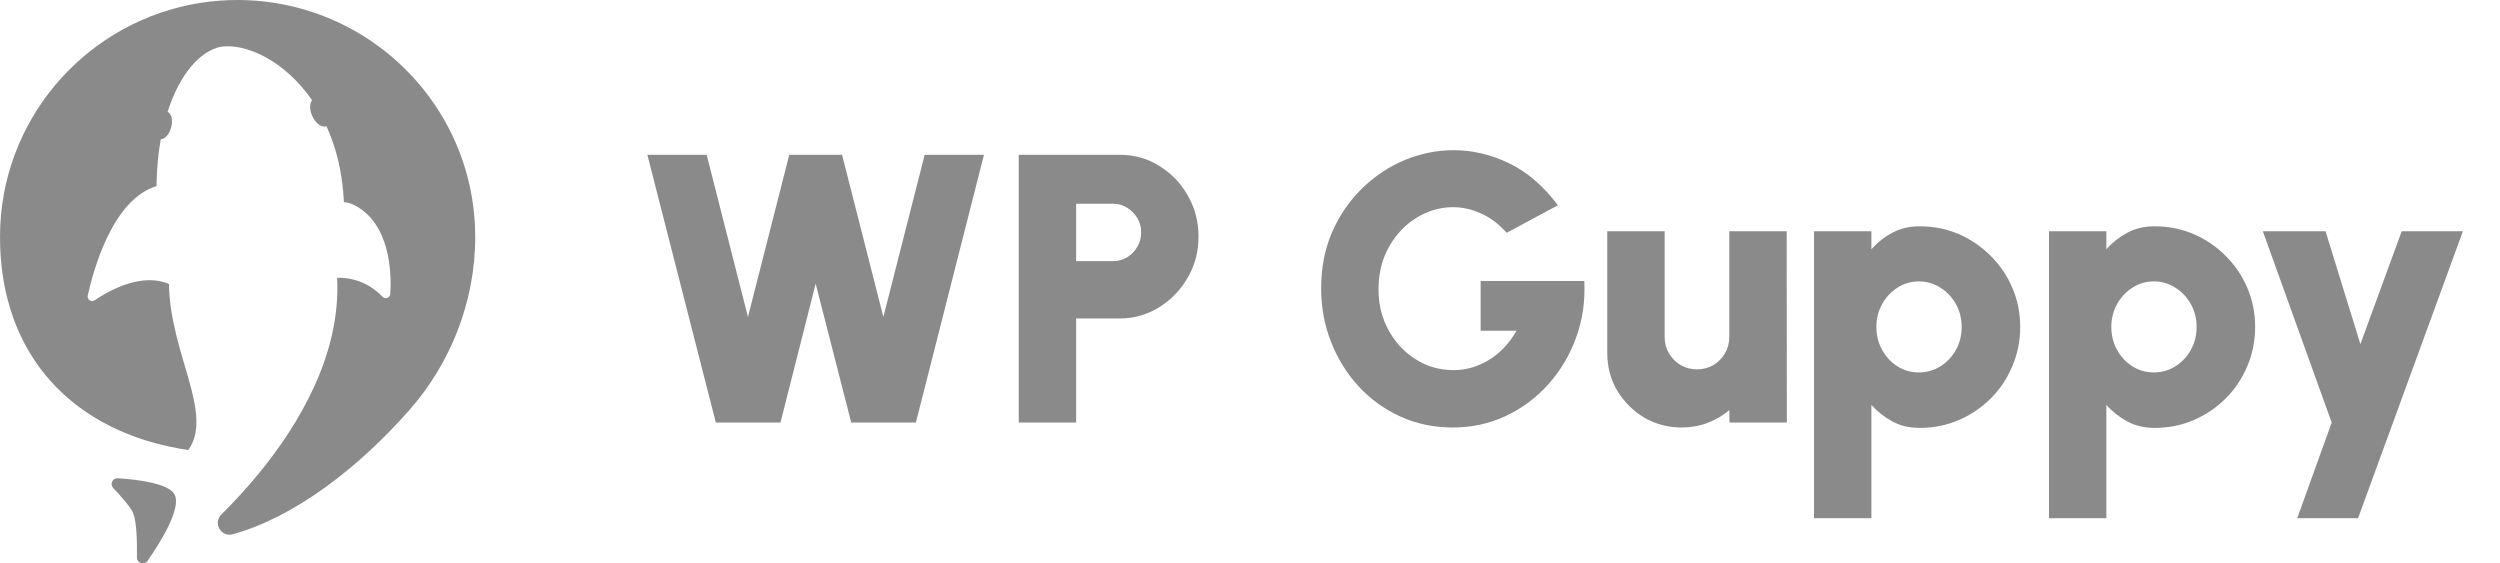 <svg width="142" height="32" viewBox="0 0 142 32" fill="none" xmlns="http://www.w3.org/2000/svg">
<path d="M9.924 28.101C9.615 27.459 7.805 27.232 6.693 27.165C6.384 27.152 6.223 27.5 6.438 27.727C6.867 28.181 7.417 28.796 7.564 29.144C7.765 29.638 7.792 30.801 7.779 31.67C7.779 31.991 8.194 32.124 8.382 31.857C9.146 30.748 10.299 28.89 9.924 28.101ZM26.993 13.456C26.993 17.2 25.548 20.686 23.251 23.294C20.384 26.552 16.74 29.374 13.223 30.345C12.557 30.53 12.081 29.708 12.572 29.224C13.203 28.601 13.959 27.8 14.73 26.857C16.989 24.092 19.378 20.104 19.148 15.777C20.405 15.757 21.239 16.346 21.731 16.857C21.885 17.017 22.157 16.913 22.171 16.691C22.242 15.451 22.155 12.707 20.138 11.656C19.924 11.549 19.723 11.495 19.535 11.482C19.455 9.798 19.093 8.368 18.543 7.165C18.504 7.181 18.461 7.189 18.418 7.189C18.181 7.189 17.897 6.952 17.738 6.59C17.578 6.242 17.578 5.881 17.725 5.694C16.17 3.435 13.958 2.433 12.51 2.66C11.344 2.927 10.204 4.211 9.52 6.349C9.748 6.456 9.829 6.844 9.721 7.245C9.614 7.632 9.373 7.9 9.131 7.913C8.984 8.715 8.903 9.611 8.89 10.573C6.429 11.316 5.331 15.217 4.983 16.787C4.934 17.013 5.186 17.184 5.377 17.055C6.321 16.416 8.11 15.487 9.598 16.131C9.649 20.072 12.169 23.489 10.696 25.561C10.695 25.561 10.695 25.561 10.693 25.561C10.692 25.561 10.692 25.561 10.691 25.561C4.186 24.598 0 20.211 0 13.456C0 6.947 4.635 1.518 10.794 0.271C10.873 0.255 10.952 0.239 11.031 0.225C11.059 0.219 11.087 0.214 11.116 0.209C11.124 0.207 11.132 0.206 11.141 0.205C11.24 0.187 11.341 0.171 11.441 0.155C12.112 0.053 12.798 0 13.497 0C13.725 0 13.952 0.005 14.178 0.017C14.399 0.028 14.619 0.045 14.836 0.067C14.942 0.078 15.048 0.09 15.152 0.102C15.238 0.112 15.324 0.124 15.41 0.136C15.496 0.15 15.58 0.163 15.665 0.176C15.787 0.196 15.907 0.218 16.028 0.241C16.071 0.249 16.115 0.258 16.159 0.266C16.173 0.269 16.187 0.271 16.201 0.275C16.268 0.287 16.335 0.302 16.401 0.317C16.492 0.337 16.583 0.357 16.674 0.38C16.697 0.385 16.721 0.392 16.744 0.397C16.759 0.401 16.773 0.405 16.788 0.409C16.832 0.42 16.876 0.43 16.921 0.442C16.965 0.454 17.009 0.467 17.053 0.479C17.067 0.483 17.08 0.485 17.092 0.489C17.166 0.509 17.238 0.531 17.311 0.552C17.429 0.587 17.545 0.623 17.662 0.66C17.663 0.66 17.666 0.662 17.667 0.662C17.669 0.662 17.672 0.663 17.673 0.663C23.082 2.417 26.993 7.479 26.993 13.456Z" fill="#8A8A8A"/>
<path d="M40.659 24L36.77 8.792H40.138L42.484 18.003L44.83 8.792H47.829L50.175 18.003L52.522 8.792H55.889L52.022 24H48.35L46.33 16.113L44.331 24H40.659ZM57.865 24V8.792H63.601C64.433 8.792 65.187 9.005 65.86 9.432C66.541 9.853 67.081 10.417 67.479 11.127C67.877 11.83 68.076 12.601 68.076 13.441C68.076 14.296 67.87 15.074 67.457 15.777C67.052 16.479 66.508 17.04 65.828 17.46C65.147 17.88 64.404 18.09 63.601 18.09H61.124V24H57.865ZM61.124 14.832H63.231C63.521 14.832 63.785 14.759 64.024 14.614C64.263 14.462 64.455 14.263 64.6 14.017C64.745 13.771 64.817 13.499 64.817 13.202C64.817 12.905 64.745 12.633 64.6 12.387C64.455 12.141 64.263 11.945 64.024 11.801C63.785 11.649 63.521 11.572 63.231 11.572H61.124V14.832ZM82.514 24.282C81.45 24.282 80.461 24.076 79.549 23.663C78.644 23.25 77.854 22.682 77.181 21.958C76.507 21.226 75.982 20.383 75.606 19.427C75.229 18.471 75.041 17.453 75.041 16.374C75.041 15.208 75.247 14.147 75.66 13.191C76.08 12.235 76.645 11.41 77.354 10.714C78.071 10.012 78.879 9.472 79.777 9.096C80.682 8.719 81.616 8.531 82.58 8.531C83.637 8.531 84.68 8.777 85.708 9.27C86.737 9.762 87.664 10.559 88.489 11.659L85.578 13.224C85.136 12.724 84.651 12.358 84.122 12.127C83.601 11.887 83.072 11.768 82.536 11.768C81.993 11.768 81.468 11.88 80.961 12.105C80.454 12.329 80.001 12.648 79.603 13.061C79.205 13.474 78.886 13.966 78.647 14.538C78.415 15.11 78.299 15.744 78.299 16.439C78.299 17.076 78.408 17.674 78.625 18.232C78.85 18.789 79.158 19.278 79.549 19.698C79.94 20.111 80.392 20.437 80.907 20.676C81.421 20.908 81.971 21.023 82.558 21.023C82.891 21.023 83.221 20.98 83.546 20.893C83.88 20.799 84.202 20.661 84.513 20.48C84.825 20.299 85.118 20.067 85.393 19.785C85.668 19.503 85.918 19.169 86.143 18.786H84.1V15.961H89.988C90.046 17.098 89.891 18.17 89.521 19.177C89.159 20.176 88.634 21.06 87.946 21.827C87.258 22.595 86.451 23.196 85.524 23.631C84.597 24.065 83.594 24.282 82.514 24.282ZM91.293 20.057V13.137H94.552V19.144C94.552 19.485 94.635 19.796 94.802 20.078C94.968 20.354 95.189 20.575 95.464 20.741C95.747 20.9 96.055 20.98 96.388 20.98C96.728 20.98 97.036 20.9 97.311 20.741C97.594 20.575 97.814 20.354 97.974 20.078C98.14 19.796 98.224 19.485 98.224 19.144V13.137H101.483L101.493 24H98.234L98.224 23.294C97.862 23.605 97.449 23.848 96.985 24.022C96.522 24.195 96.033 24.282 95.519 24.282C94.744 24.282 94.034 24.094 93.389 23.718C92.752 23.334 92.242 22.823 91.858 22.186C91.481 21.549 91.293 20.839 91.293 20.057ZM106.295 29.432H103.036V13.137H106.295V14.158C106.636 13.774 107.03 13.463 107.479 13.224C107.928 12.977 108.446 12.854 109.033 12.854C109.829 12.854 110.572 13.003 111.26 13.3C111.948 13.597 112.552 14.009 113.074 14.538C113.602 15.06 114.012 15.664 114.301 16.352C114.598 17.04 114.747 17.779 114.747 18.568C114.747 19.358 114.598 20.1 114.301 20.795C114.012 21.491 113.602 22.103 113.074 22.631C112.552 23.153 111.948 23.562 111.26 23.859C110.572 24.156 109.829 24.304 109.033 24.304C108.446 24.304 107.928 24.181 107.479 23.935C107.03 23.689 106.636 23.377 106.295 23.001V29.432ZM108.989 15.983C108.547 15.983 108.142 16.102 107.773 16.341C107.41 16.573 107.121 16.885 106.903 17.276C106.686 17.667 106.578 18.098 106.578 18.568C106.578 19.046 106.686 19.481 106.903 19.872C107.121 20.263 107.41 20.575 107.773 20.806C108.142 21.038 108.547 21.154 108.989 21.154C109.438 21.154 109.847 21.038 110.217 20.806C110.586 20.575 110.879 20.263 111.097 19.872C111.314 19.481 111.423 19.046 111.423 18.568C111.423 18.098 111.314 17.667 111.097 17.276C110.879 16.885 110.586 16.573 110.217 16.341C109.847 16.102 109.438 15.983 108.989 15.983ZM119.641 29.432H116.382V13.137H119.641V14.158C119.981 13.774 120.376 13.463 120.825 13.224C121.274 12.977 121.792 12.854 122.378 12.854C123.175 12.854 123.917 13.003 124.605 13.3C125.293 13.597 125.898 14.009 126.419 14.538C126.948 15.06 127.357 15.664 127.647 16.352C127.944 17.04 128.092 17.779 128.092 18.568C128.092 19.358 127.944 20.1 127.647 20.795C127.357 21.491 126.948 22.103 126.419 22.631C125.898 23.153 125.293 23.562 124.605 23.859C123.917 24.156 123.175 24.304 122.378 24.304C121.792 24.304 121.274 24.181 120.825 23.935C120.376 23.689 119.981 23.377 119.641 23.001V29.432ZM122.335 15.983C121.893 15.983 121.487 16.102 121.118 16.341C120.756 16.573 120.466 16.885 120.249 17.276C120.032 17.667 119.923 18.098 119.923 18.568C119.923 19.046 120.032 19.481 120.249 19.872C120.466 20.263 120.756 20.575 121.118 20.806C121.487 21.038 121.893 21.154 122.335 21.154C122.784 21.154 123.193 21.038 123.562 20.806C123.932 20.575 124.225 20.263 124.442 19.872C124.66 19.481 124.768 19.046 124.768 18.568C124.768 18.098 124.66 17.667 124.442 17.276C124.225 16.885 123.932 16.573 123.562 16.341C123.193 16.102 122.784 15.983 122.335 15.983ZM136.416 13.137H139.892L133.939 29.432H130.484L132.44 24L128.529 13.137H132.092L134.069 19.546L136.416 13.137Z" fill="#8A8A8A"/>
</svg>
